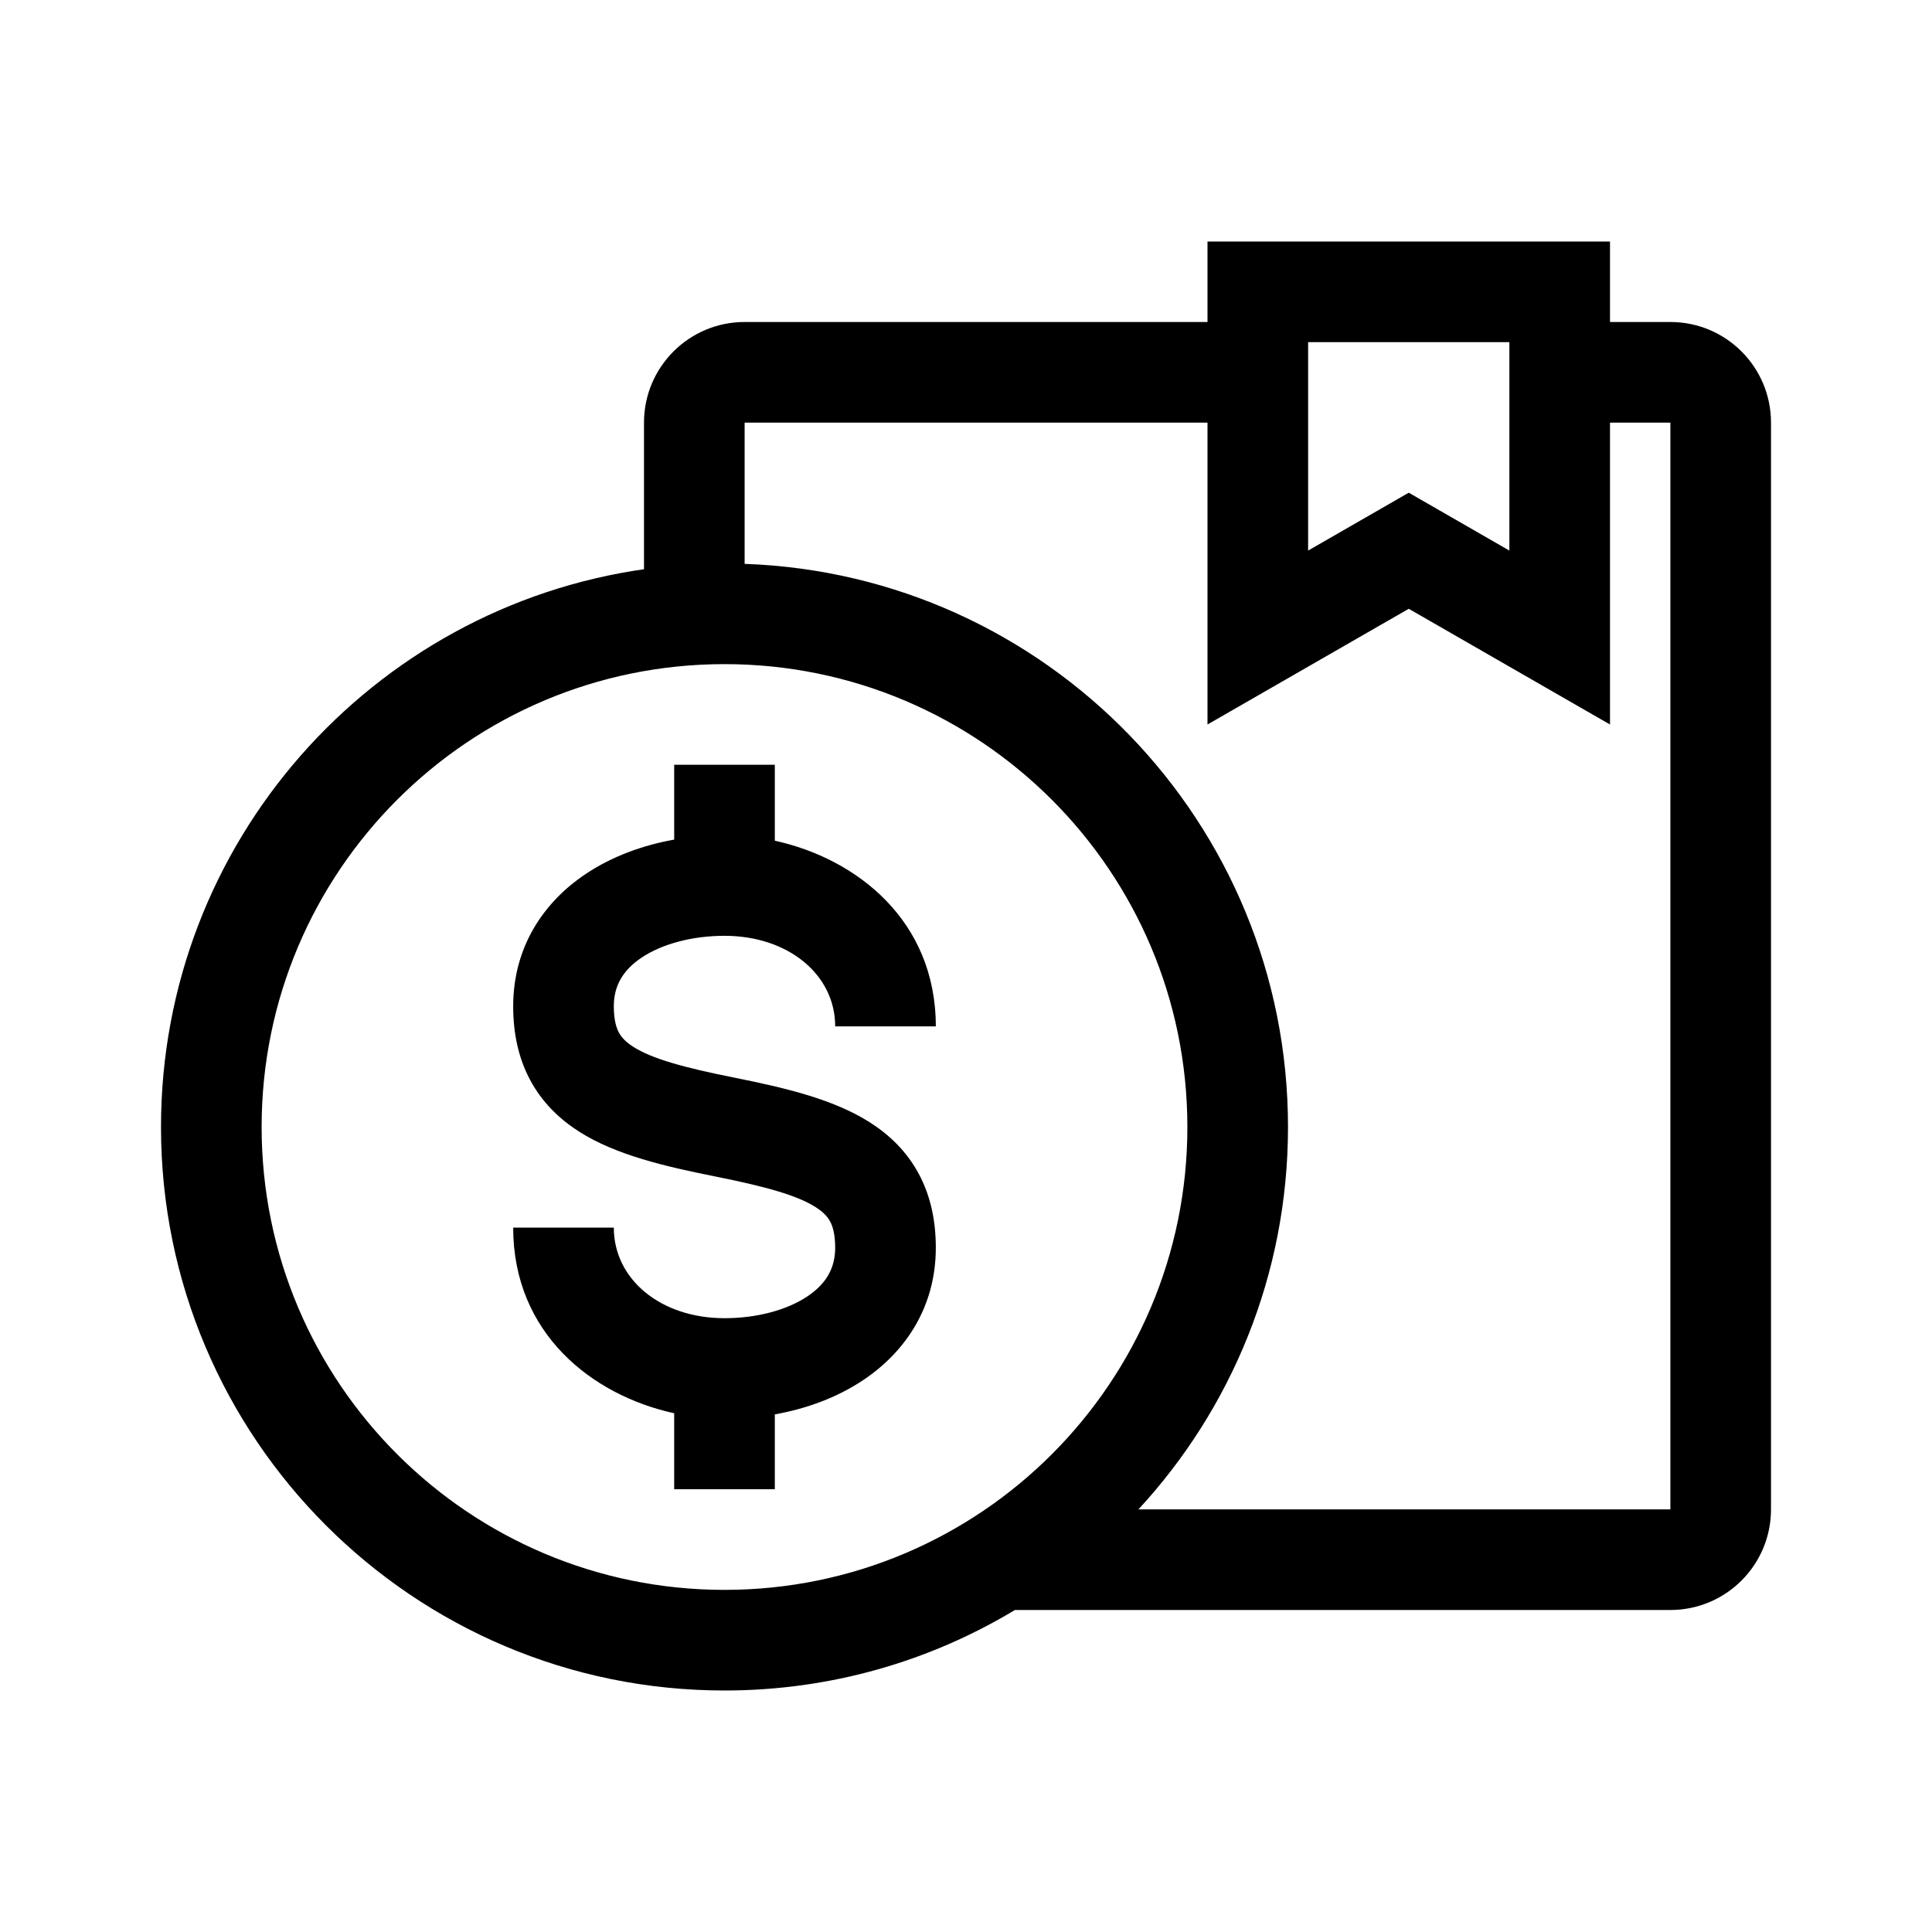 <svg width="48" height="48" viewBox="0 0 48 48" fill="none" xmlns="http://www.w3.org/2000/svg">
<path fill-rule="evenodd" clip-rule="evenodd" d="M35 15.125L40 18V10.5H41.5V37.5H28.284C30.59 35.004 32 31.667 32 28C32 20.435 26 14.272 18.5 14.009V10.5H30V18L35 15.125ZM30 8V6H40V8H41.5C42.881 8 44 9.119 44 10.5V37.5C44 38.881 42.881 40 41.5 40H25.215C23.108 41.27 20.639 42 18 42C10.268 42 4 35.732 4 28C4 20.933 9.237 15.088 16.042 14.136C16.028 14.138 16.014 14.14 16 14.142V10.5C16 9.119 17.119 8 18.5 8H30ZM32.5 13.679L35 12.241L37.5 13.679V8.5H32.5V13.679ZM29.5 28C29.5 34.351 24.351 39.5 18 39.5C11.649 39.5 6.5 34.351 6.5 28C6.5 21.649 11.649 16.5 18 16.5C24.351 16.5 29.5 21.649 29.5 28ZM14.557 21.71C15.209 21.275 15.971 20.999 16.75 20.86V19H19.25V20.887C21.293 21.335 23.25 22.875 23.25 25.5H20.75C20.75 24.219 19.59 23.25 18 23.25C17.185 23.25 16.442 23.457 15.943 23.79C15.482 24.098 15.25 24.485 15.25 25C15.25 25.342 15.313 25.536 15.376 25.653C15.436 25.765 15.536 25.882 15.734 26.008C16.194 26.301 16.963 26.518 18.245 26.774C19.463 27.018 20.694 27.301 21.609 27.883C22.098 28.195 22.53 28.609 22.829 29.168C23.126 29.724 23.25 30.342 23.25 31C23.25 32.485 22.482 33.598 21.443 34.29C20.791 34.725 20.029 35.001 19.25 35.14V37H16.75V35.112C14.707 34.665 12.75 33.126 12.75 30.5H15.25C15.25 31.781 16.41 32.75 18 32.75C18.815 32.75 19.558 32.543 20.057 32.21C20.518 31.902 20.75 31.515 20.75 31C20.75 30.658 20.687 30.464 20.624 30.347C20.564 30.235 20.464 30.118 20.266 29.992C19.806 29.699 19.037 29.482 17.755 29.226C16.537 28.982 15.306 28.699 14.391 28.117C13.902 27.805 13.47 27.391 13.171 26.832C12.874 26.276 12.75 25.658 12.75 25C12.75 23.515 13.518 22.402 14.557 21.71Z" fill="black"/>
</svg>

